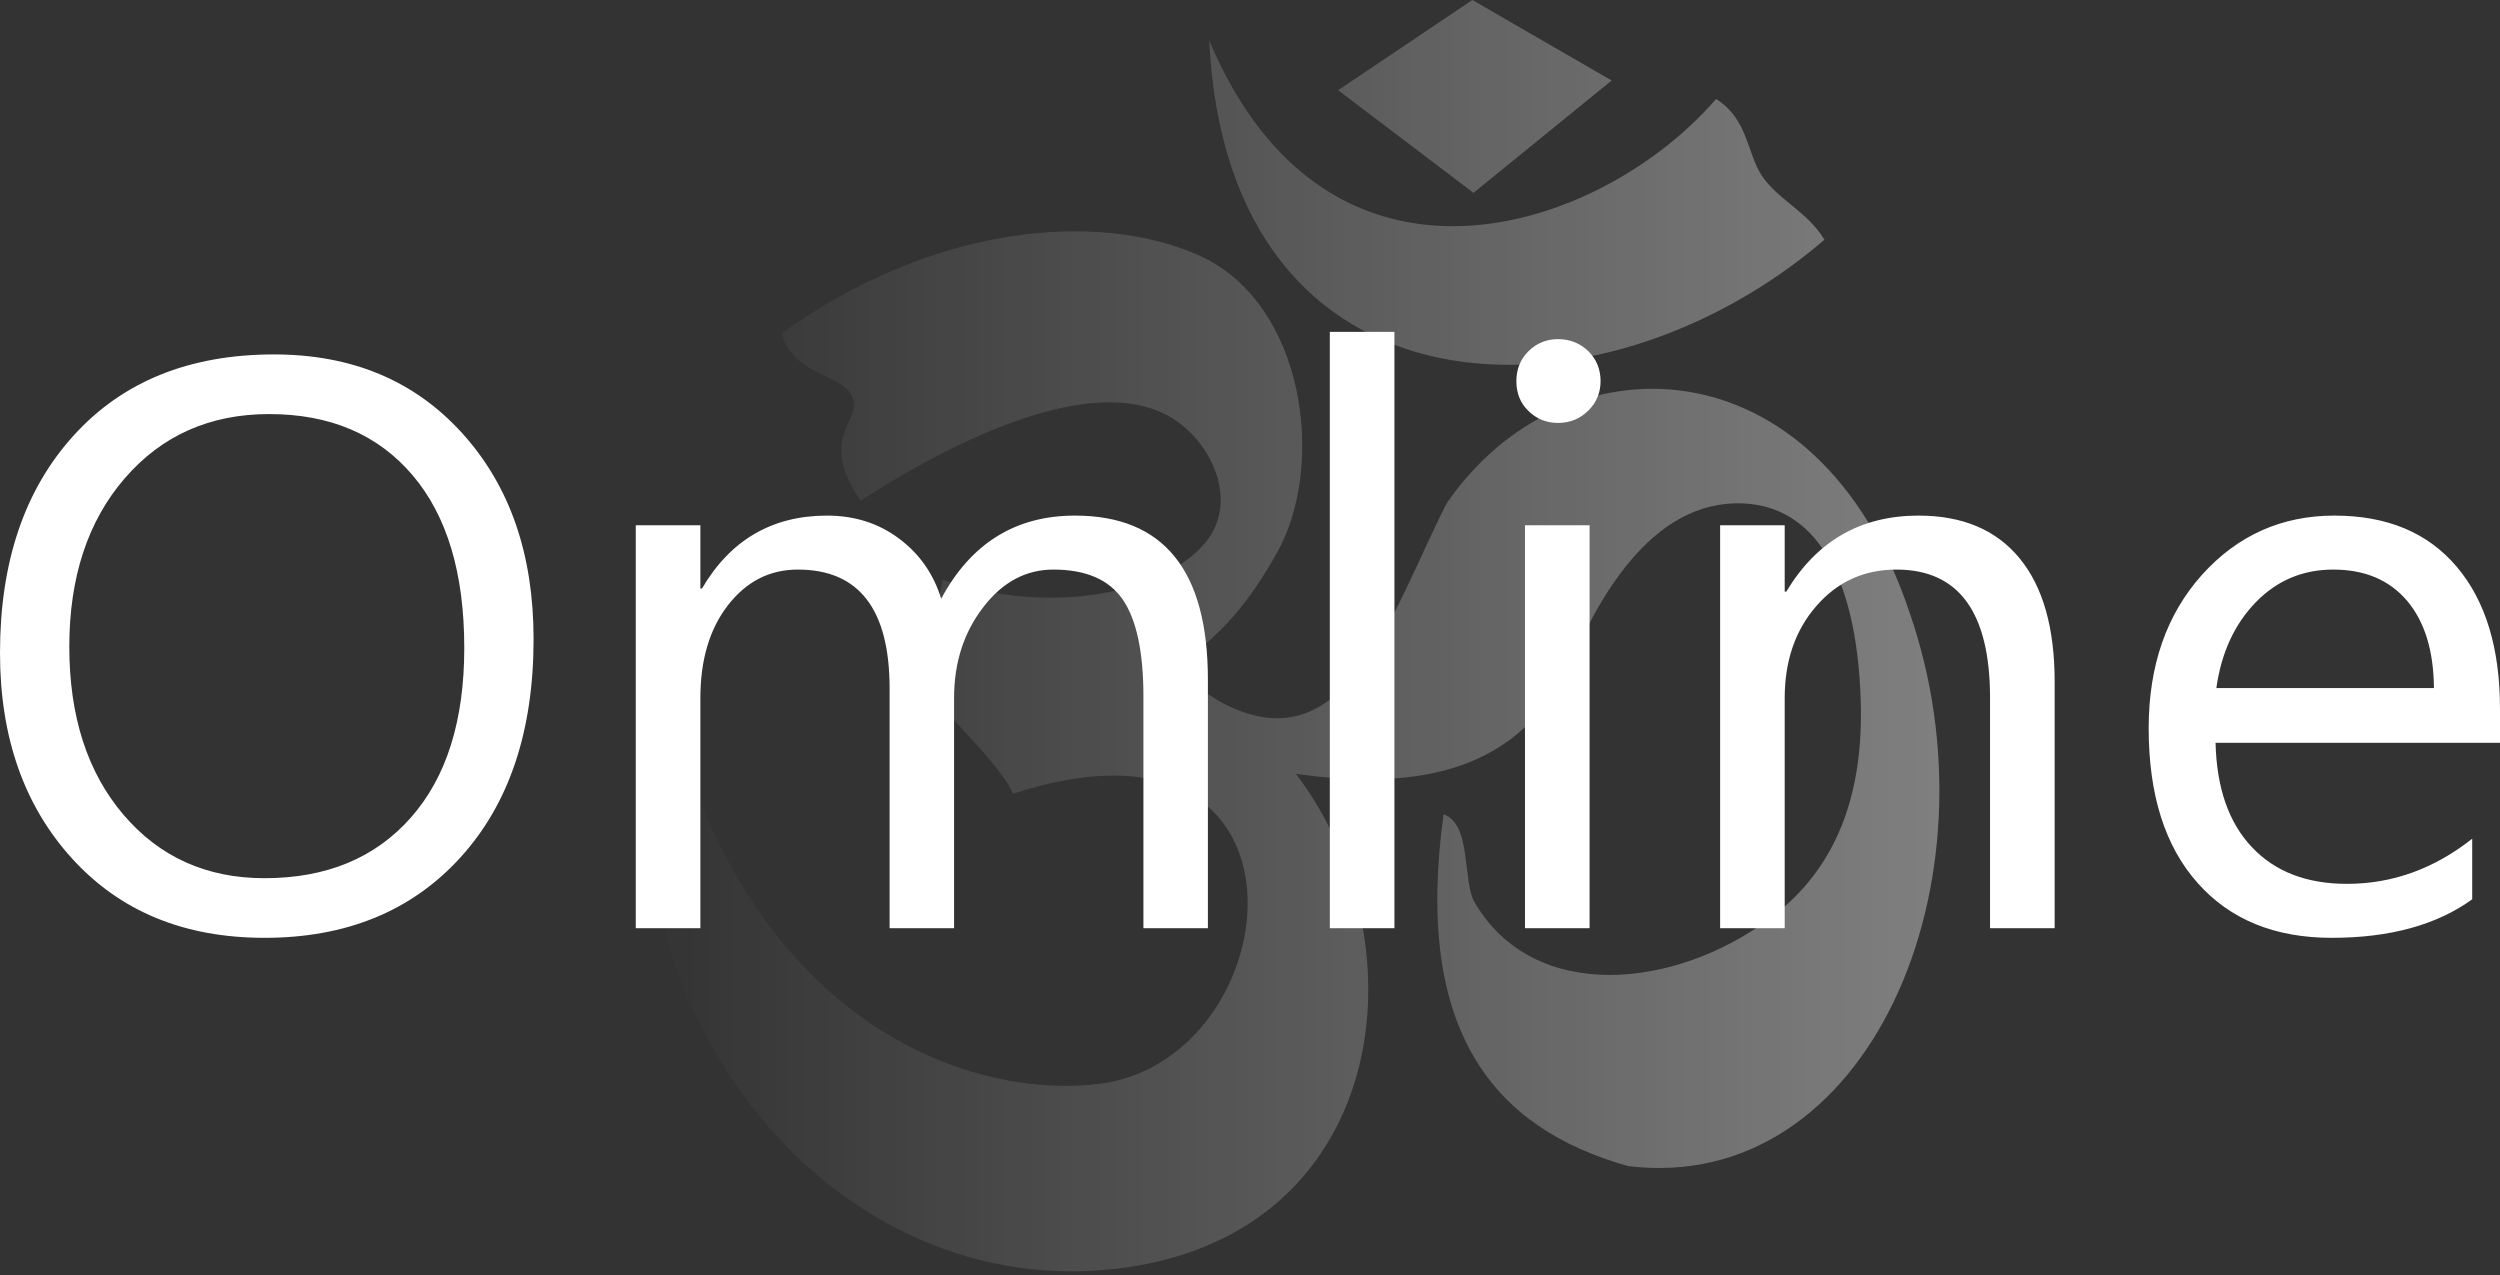 <?xml version="1.0" encoding="UTF-8"?> <svg xmlns="http://www.w3.org/2000/svg" width="100" height="51" viewBox="0 0 100 51" fill="none"><rect x="0" y="0" width="100" height="51" fill="#333333" stroke="none"/><path opacity="0.49" fill-rule="evenodd" clip-rule="evenodd" d="M31.258 13.341C31.785 15.114 33.759 14.897 34.116 15.94C34.436 16.875 32.711 17.523 34.422 20.025C38.923 17.137 44.048 14.952 46.912 16.741C48.494 17.73 49.572 20.095 48.196 21.728C46.566 23.663 42.173 24.69 37.704 23.191C37.16 26.354 35.829 26.287 38.499 29.168C38.956 29.661 40.306 31.113 40.516 31.751C53.182 27.613 51.698 42.401 43.955 43.356C39.285 43.933 31.541 41.515 27.738 31.378C26.647 28.467 28.2 27.925 26.364 27.281C23.555 39.791 32.846 51.972 44.444 50.773C55.549 49.626 57.069 37.847 51.837 30.953C56.973 31.678 60.724 30.716 62.72 26.742C63.799 24.241 65.95 19.947 69.766 20.139C72.454 20.274 74.264 22.764 74.429 28.031C74.545 31.71 73.511 34.701 70.832 36.713C67.019 39.575 61.355 40.151 58.984 36.093C58.492 35.25 58.875 32.959 57.743 32.572C56.543 41.275 59.762 45.135 65.126 46.644C74.728 47.816 80.126 35.269 76.376 24.481C72.712 13.528 62.501 13.359 57.861 20.142C55.676 24.436 53.834 30.865 48.74 28.033C48.069 27.588 47.348 27.203 46.575 26.893C48.814 25.655 50.078 23.882 51.077 22.114C53.048 18.624 52.216 12.092 47.924 10.2C43.792 8.38 37.19 9.057 31.258 13.341ZM53.524 3.608L58.895 0L64.466 3.22L58.94 7.714L53.524 3.608ZM48.368 1.615C49.114 17.084 63.945 17.35 72.978 9.588C72.298 8.458 71.096 7.978 70.463 7.011C69.886 6.129 69.913 4.749 68.642 3.96C64.037 9.294 53.134 12.95 48.368 1.615Z" fill="url(#paint0_linear_366_165)"></path><path d="M10.578 37.513C7.376 37.513 4.814 36.461 2.89 34.349C0.967 32.238 0 29.493 0 26.114C0 22.483 0.983 19.582 2.944 17.422C4.905 15.257 7.58 14.177 10.959 14.177C14.075 14.177 16.584 15.225 18.485 17.325C20.392 19.426 21.343 22.171 21.343 25.561C21.343 29.246 20.365 32.158 18.415 34.301C16.465 36.444 13.854 37.513 10.578 37.513ZM10.765 16.563C8.397 16.563 6.473 17.417 4.991 19.131C3.513 20.839 2.772 23.09 2.772 25.867C2.772 28.65 3.492 30.89 4.937 32.587C6.377 34.279 8.262 35.128 10.578 35.128C13.054 35.128 15.004 34.322 16.433 32.706C17.862 31.088 18.571 28.827 18.571 25.915C18.571 22.934 17.884 20.629 16.497 19.002C15.111 17.374 13.199 16.563 10.765 16.563ZM48.316 37.127H45.737V27.86C45.737 26.071 45.458 24.782 44.91 23.981C44.357 23.181 43.433 22.783 42.133 22.783C41.032 22.783 40.091 23.288 39.323 24.298C38.55 25.303 38.163 26.512 38.163 27.924V37.127H35.584V27.543C35.584 24.368 34.359 22.783 31.915 22.783C30.782 22.783 29.852 23.262 29.116 24.212C28.38 25.163 28.015 26.399 28.015 27.924V37.127H25.431V21.011H28.015V23.541H28.079C29.218 21.596 30.889 20.624 33.081 20.624C34.182 20.624 35.144 20.93 35.96 21.542C36.782 22.155 37.341 22.955 37.647 23.949C38.84 21.73 40.623 20.624 42.998 20.624C46.543 20.624 48.316 22.81 48.316 27.189V37.127ZM55.777 37.127H53.193V13.275H55.777V37.127ZM62.32 16.917C61.864 16.917 61.467 16.761 61.144 16.444C60.816 16.133 60.655 15.73 60.655 15.246C60.655 14.768 60.816 14.366 61.144 14.043C61.467 13.726 61.864 13.565 62.32 13.565C62.793 13.565 63.196 13.726 63.529 14.043C63.857 14.366 64.023 14.768 64.023 15.246C64.023 15.709 63.857 16.106 63.529 16.428C63.196 16.756 62.793 16.917 62.32 16.917ZM63.583 37.127H60.999V21.011H63.583V37.127ZM82.186 37.127H79.602V27.924C79.602 24.497 78.356 22.783 75.858 22.783C74.569 22.783 73.5 23.267 72.656 24.239C71.807 25.212 71.388 26.442 71.388 27.924V37.127H68.805V21.011H71.388V23.664H71.453C72.667 21.639 74.429 20.624 76.739 20.624C78.501 20.624 79.849 21.193 80.784 22.332C81.719 23.471 82.186 25.115 82.186 27.269V37.127ZM100 29.713H88.622C88.665 31.513 89.148 32.904 90.072 33.882C90.996 34.865 92.264 35.354 93.881 35.354C95.697 35.354 97.362 34.752 98.888 33.549V35.972C97.47 36.998 95.595 37.513 93.269 37.513C90.991 37.513 89.202 36.783 87.902 35.316C86.597 33.85 85.947 31.787 85.947 29.133C85.947 26.619 86.661 24.578 88.079 22.993C89.503 21.413 91.27 20.624 93.376 20.624C95.487 20.624 97.115 21.306 98.27 22.671C99.425 24.035 100 25.931 100 28.36V29.713ZM97.357 27.522C97.346 26.028 96.986 24.862 96.282 24.03C95.573 23.197 94.59 22.783 93.328 22.783C92.114 22.783 91.077 23.218 90.228 24.094C89.379 24.97 88.853 26.109 88.654 27.522H97.357Z" fill="white"></path><defs><linearGradient id="paint0_linear_366_165" x1="93.608" y1="50.829" x2="25.836" y2="50.829" gradientUnits="userSpaceOnUse"><stop stop-color="white"></stop><stop offset="1" stop-color="white" stop-opacity="0"></stop></linearGradient></defs></svg> 